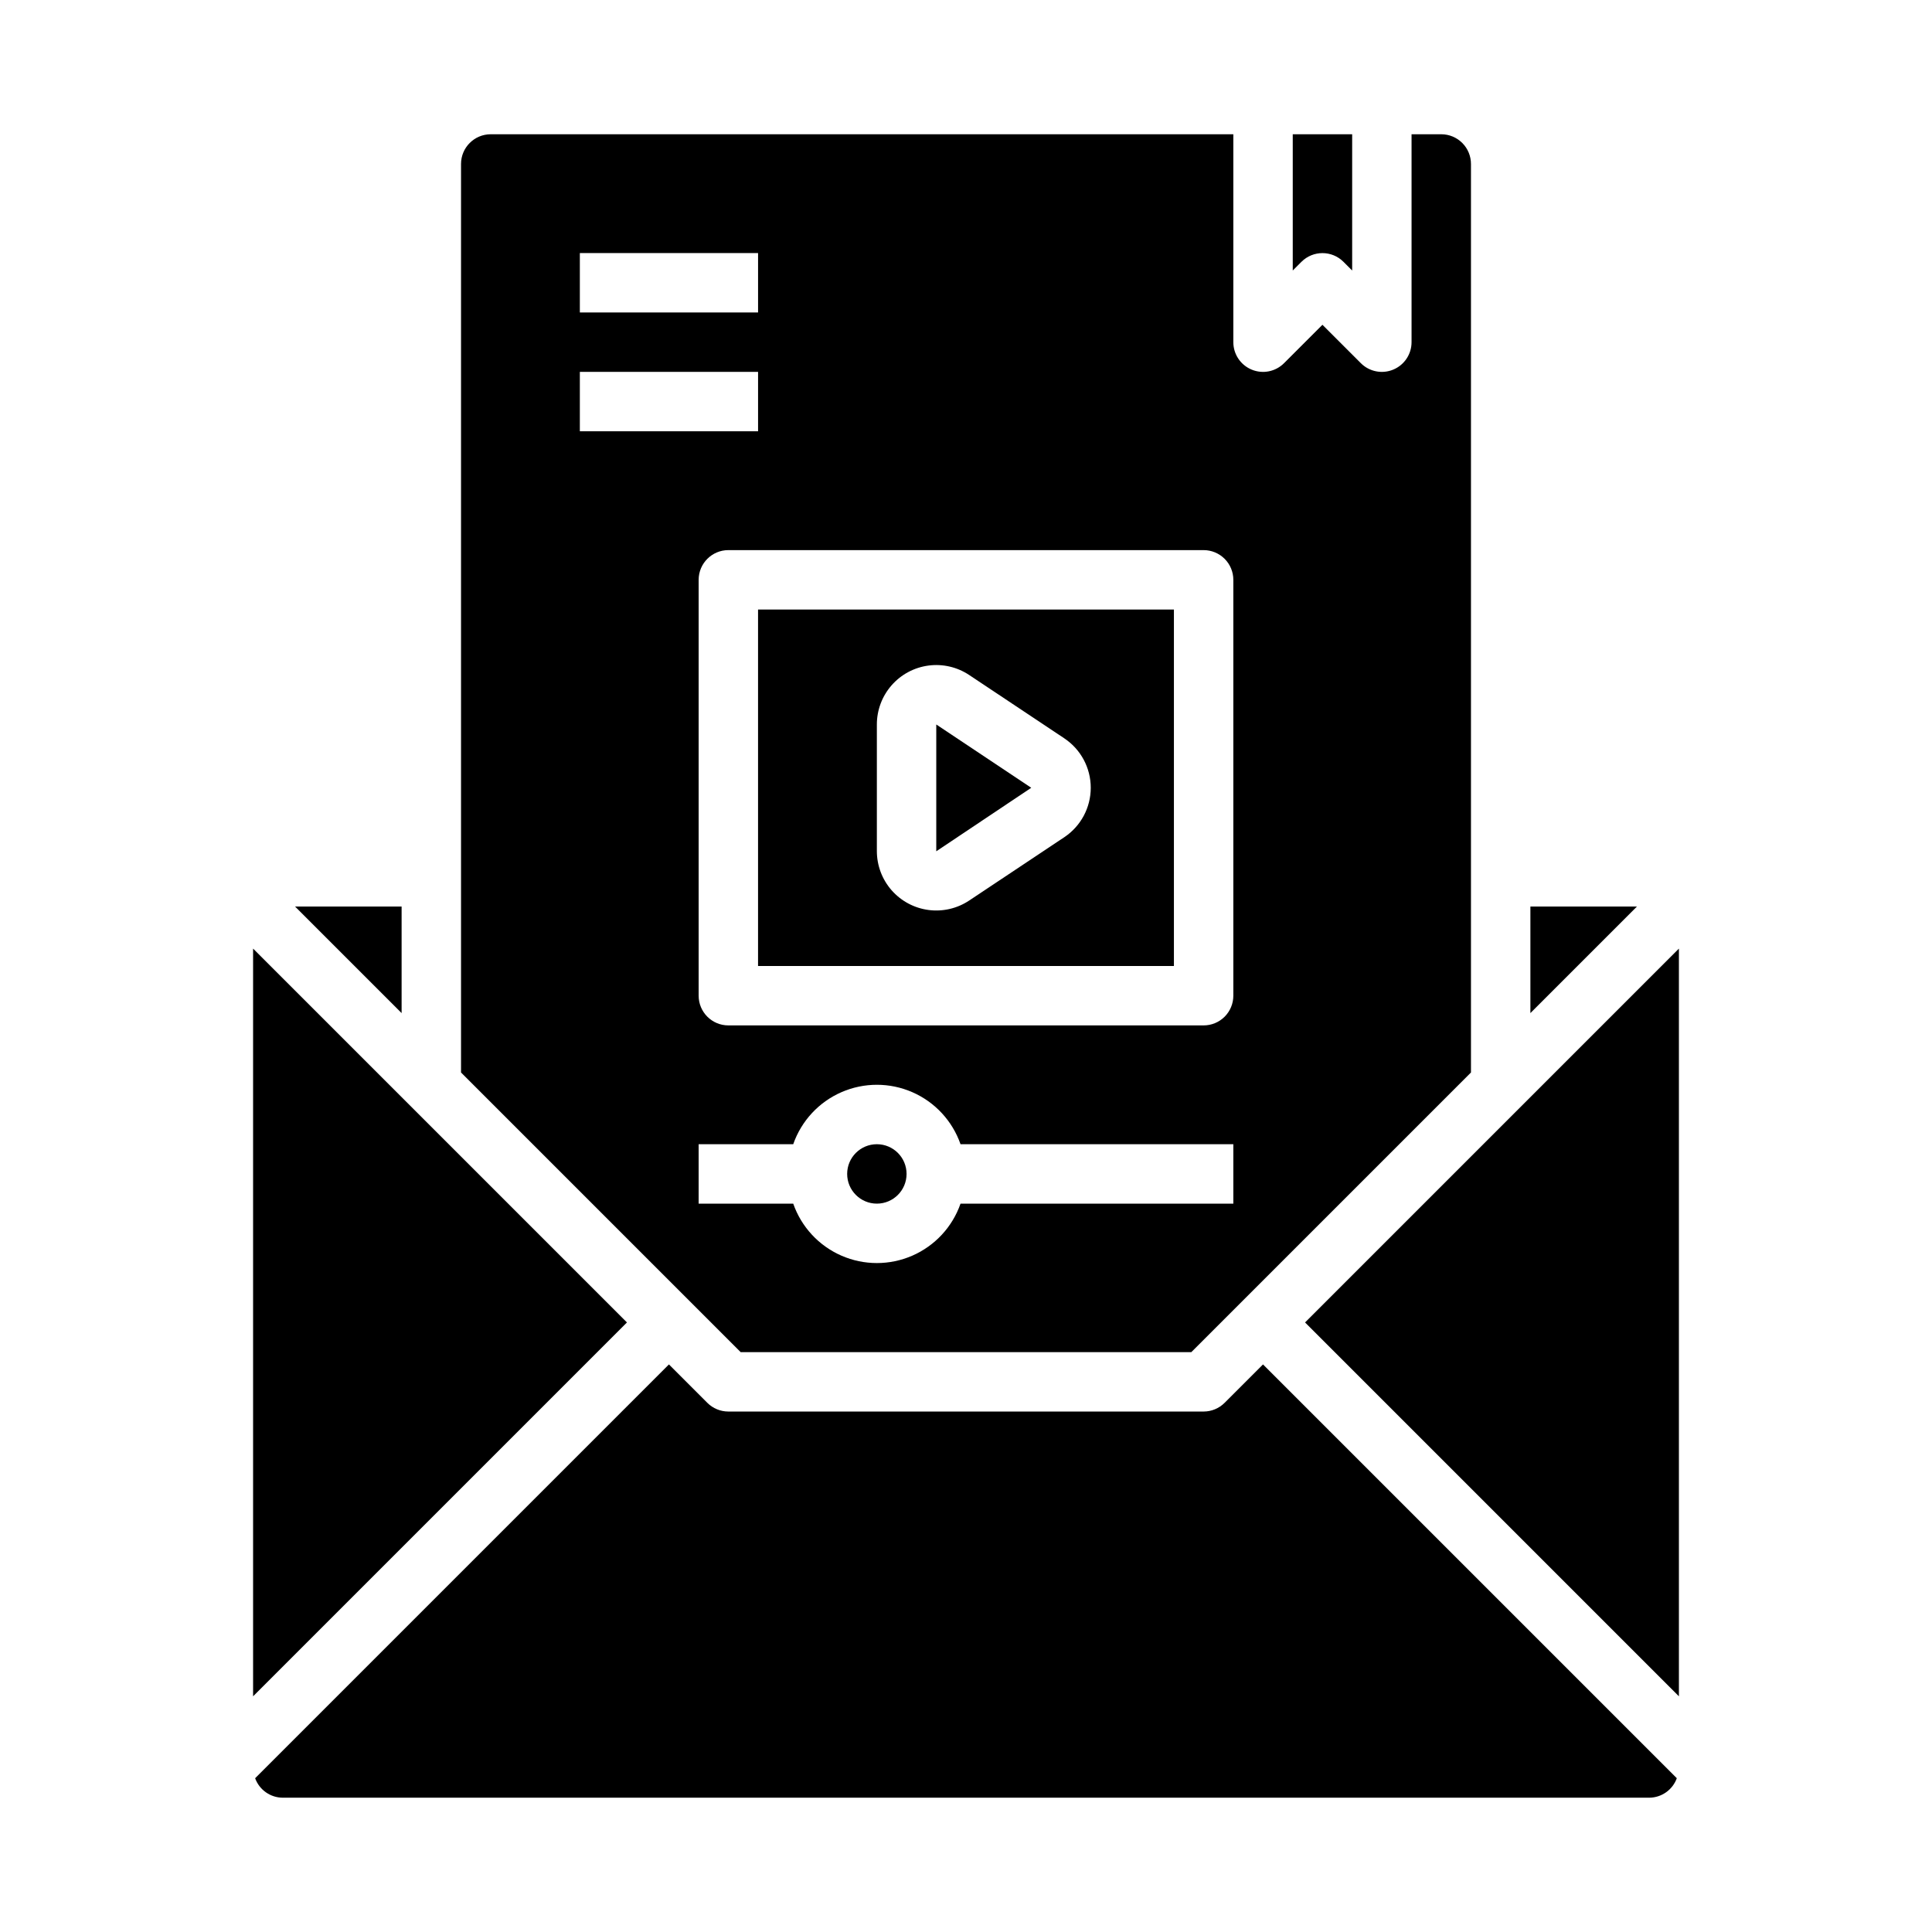 <?xml version="1.0" encoding="UTF-8"?>
<!-- Uploaded to: ICON Repo, www.svgrepo.com, Generator: ICON Repo Mixer Tools -->
<svg fill="#000000" width="800px" height="800px" version="1.1" viewBox="144 144 512 512" xmlns="http://www.w3.org/2000/svg">
 <g>
  <path d="m222.2 384.25 28.23 28.23v-28.23z"/>
  <path d="m384.25 455.1c0 4.348-3.523 7.875-7.871 7.875-4.348 0-7.871-3.527-7.871-7.875 0-4.348 3.523-7.871 7.871-7.871 4.348 0 7.871 3.523 7.871 7.871"/>
  <path d="m344.89 400h110.21v-94.465h-110.21zm31.488-64.008c0-3.82 1.387-7.508 3.902-10.379 2.519-2.875 5.992-4.734 9.777-5.234s7.625 0.395 10.801 2.512l25.191 16.773v0.004c4.379 2.918 7.012 7.836 7.012 13.098 0 5.266-2.633 10.18-7.012 13.102l-25.191 16.773c-3.176 2.121-7.016 3.012-10.801 2.512s-7.258-2.359-9.777-5.231c-2.516-2.871-3.902-6.562-3.902-10.379z"/>
  <path d="m417.29 352.77-25.168-16.773v33.605z"/>
  <path d="m211.07 593.54 99.078-99.078-99.078-99.074z"/>
  <path d="m218.94 620.41h362.11c3.281-0.016 6.207-2.078 7.32-5.164l-109.66-109.66-10.18 10.18c-1.477 1.477-3.477 2.305-5.562 2.305h-125.95c-2.09 0-4.09-0.828-5.566-2.305l-10.18-10.18-109.66 109.66c1.117 3.086 4.039 5.148 7.32 5.164z"/>
  <path d="m549.57 412.48 28.23-28.23h-28.23z"/>
  <path d="m488.9 213.38c3.074-3.07 8.055-3.07 11.129 0l2.309 2.309v-36.102h-15.746v36.102z"/>
  <path d="m588.93 593.54v-198.15l-99.074 99.074z"/>
  <path d="m274.05 179.58c-4.348 0-7.871 3.523-7.871 7.871v240.77l74.105 74.109h119.43l74.109-74.109v-240.77c0-2.086-0.832-4.09-2.309-5.566-1.477-1.477-3.477-2.305-5.566-2.305h-7.871v55.105c0 3.184-1.918 6.051-4.859 7.269s-6.324 0.547-8.578-1.707l-10.18-10.176-10.18 10.18 0.004-0.004c-2.254 2.254-5.637 2.926-8.578 1.707-2.941-1.219-4.859-4.086-4.859-7.269v-55.105zm23.617 31.488h47.23v15.742h-47.23zm0 31.488h47.23v15.742h-47.23zm173.18 220.42h-72.297c-2.152 6.172-6.781 11.168-12.77 13.785-5.992 2.617-12.805 2.617-18.797 0-5.988-2.617-10.617-7.613-12.77-13.785h-25.066v-15.746h25.066c2.152-6.176 6.781-11.172 12.77-13.789 5.992-2.617 12.805-2.617 18.797 0 5.988 2.617 10.617 7.613 12.77 13.789h72.297zm0-55.105c0 2.086-0.832 4.09-2.305 5.566-1.477 1.477-3.481 2.305-5.566 2.305h-125.95c-4.348 0-7.875-3.523-7.875-7.871v-110.21c0-4.348 3.527-7.875 7.875-7.875h125.95c2.086 0 4.09 0.832 5.566 2.309 1.473 1.473 2.305 3.477 2.305 5.566z"/>
 </g>
</svg>